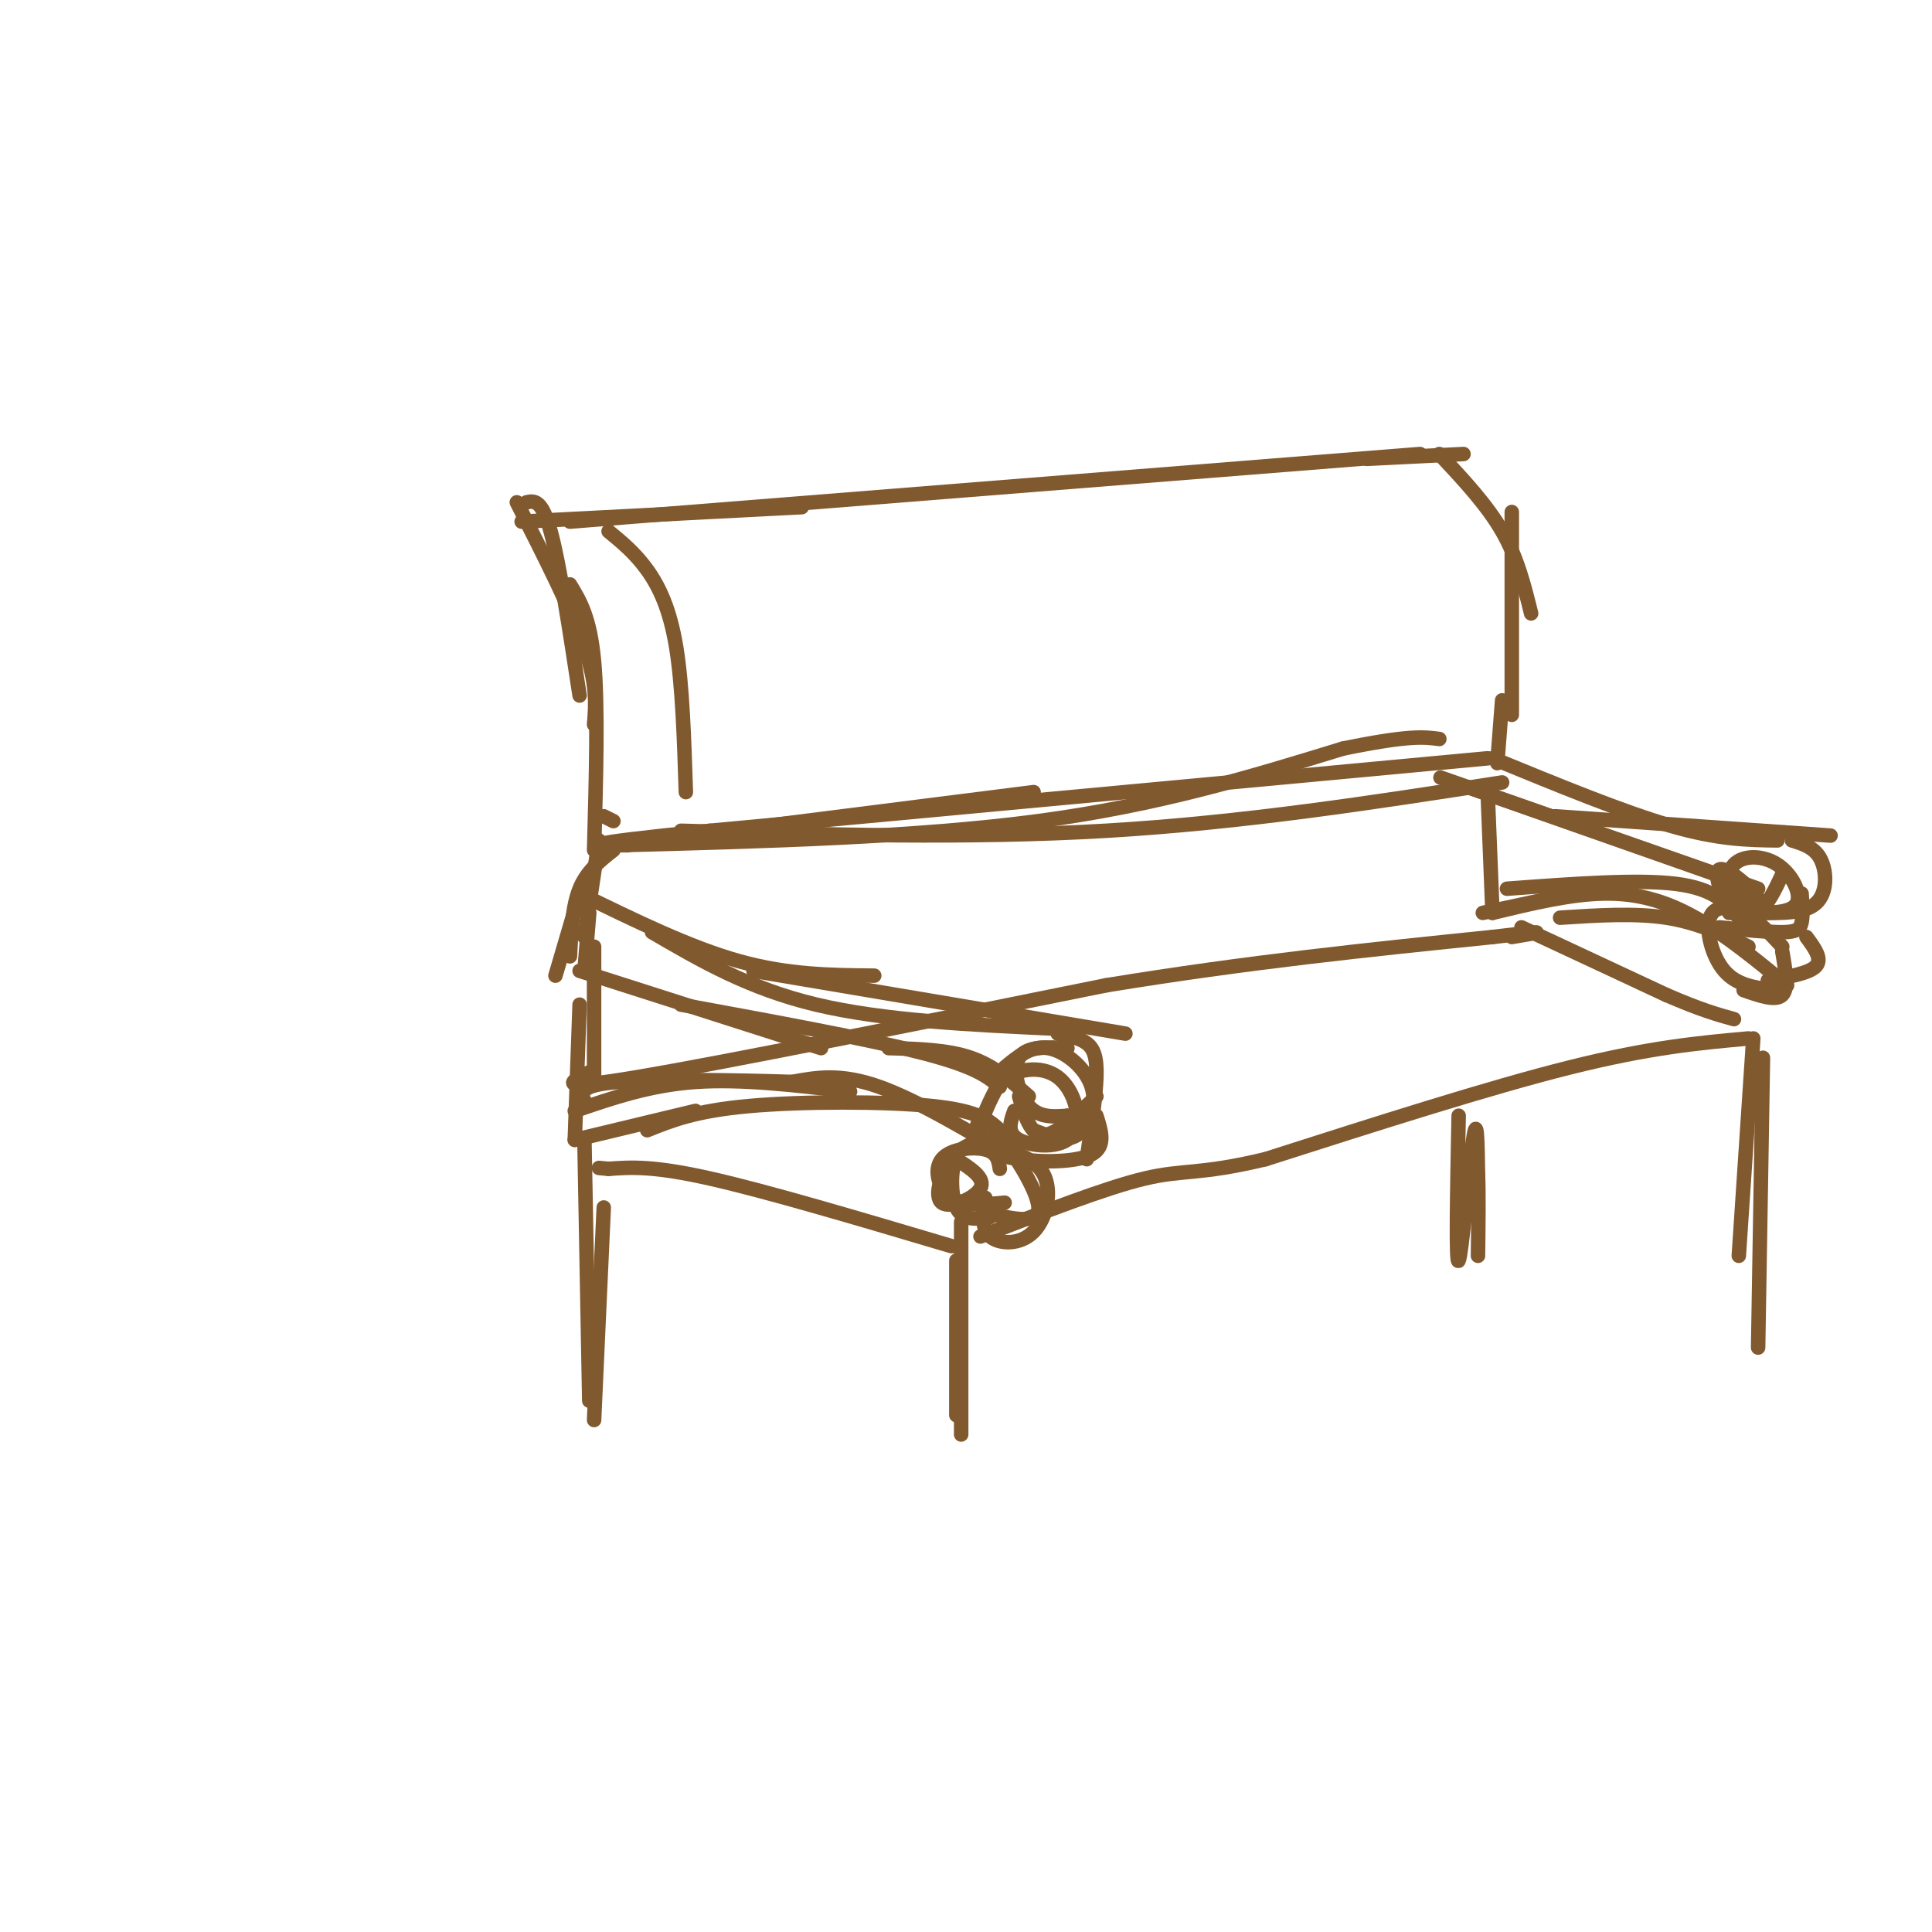 <svg viewBox='0 0 400 400' version='1.1' xmlns='http://www.w3.org/2000/svg' xmlns:xlink='http://www.w3.org/1999/xlink'><g fill='none' stroke='rgb(129,89,47)' stroke-width='3' stroke-linecap='round' stroke-linejoin='round'><path d='M109,104c1.583,-0.333 3.167,-0.667 5,6c1.833,6.667 3.917,20.333 6,34'/><path d='M123,150c0.333,-4.167 0.667,-8.333 -2,-16c-2.667,-7.667 -8.333,-18.833 -14,-30'/><path d='M108,108c0.000,0.000 58.000,-3.000 58,-3'/><path d='M118,108c0.000,0.000 176.000,-14.000 176,-14'/><path d='M283,95c0.000,0.000 20.000,-1.000 20,-1'/><path d='M298,94c4.917,5.250 9.833,10.500 13,16c3.167,5.500 4.583,11.250 6,17'/><path d='M313,106c0.000,0.000 0.000,42.000 0,42'/><path d='M118,121c2.083,3.417 4.167,6.833 5,16c0.833,9.167 0.417,24.083 0,39'/><path d='M125,169c0.000,0.000 2.000,1.000 2,1'/><path d='M311,145c0.000,0.000 -1.000,13.000 -1,13'/><path d='M127,175c0.000,0.000 87.000,-11.000 87,-11'/><path d='M141,172c29.833,0.833 59.667,1.667 88,0c28.333,-1.667 55.167,-5.833 82,-10'/><path d='M308,157c0.000,0.000 -161.000,15.000 -161,15'/><path d='M147,172c-29.667,3.000 -23.333,3.000 -17,3'/><path d='M128,175c31.000,-0.833 62.000,-1.667 87,-5c25.000,-3.333 44.000,-9.167 63,-15'/><path d='M278,155c13.833,-2.833 16.917,-2.417 20,-2'/><path d='M124,174c0.000,0.000 -3.000,20.000 -3,20'/><path d='M127,176c-2.750,2.167 -5.500,4.333 -7,8c-1.500,3.667 -1.750,8.833 -2,14'/><path d='M115,202c0.000,0.000 5.000,-17.000 5,-17'/><path d='M120,185c11.417,5.583 22.833,11.167 33,14c10.167,2.833 19.083,2.917 28,3'/><path d='M135,193c10.000,5.833 20.000,11.667 34,15c14.000,3.333 32.000,4.167 50,5'/><path d='M156,201c0.000,0.000 77.000,13.000 77,13'/><path d='M309,157c13.583,5.583 27.167,11.167 37,14c9.833,2.833 15.917,2.917 22,3'/><path d='M322,169c0.000,0.000 57.000,4.000 57,4'/><path d='M219,214c2.267,0.444 4.533,0.889 6,2c1.467,1.111 2.133,2.889 2,7c-0.133,4.111 -1.067,10.556 -2,17'/><path d='M227,227c-4.167,4.000 -8.333,8.000 -11,8c-2.667,0.000 -3.833,-4.000 -5,-8'/><path d='M221,217c-4.267,-0.222 -8.533,-0.444 -10,2c-1.467,2.444 -0.133,7.556 2,10c2.133,2.444 5.067,2.222 8,2'/><path d='M221,231c1.333,0.333 0.667,0.167 0,0'/><path d='M213,227c-3.583,-3.167 -7.167,-6.333 -12,-8c-4.833,-1.667 -10.917,-1.833 -17,-2'/><path d='M207,225c-2.500,-2.083 -5.000,-4.167 -16,-7c-11.000,-2.833 -30.500,-6.417 -50,-10'/><path d='M170,217c0.000,0.000 -50.000,-16.000 -50,-16'/><path d='M122,189c0.000,0.000 -1.000,12.000 -1,12'/><path d='M227,231c1.012,3.185 2.024,6.369 -1,8c-3.024,1.631 -10.083,1.708 -15,1c-4.917,-0.708 -7.690,-2.202 -8,-5c-0.310,-2.798 1.845,-6.899 4,-11'/><path d='M207,224c2.982,-2.620 8.439,-3.671 12,-1c3.561,2.671 5.228,9.065 3,12c-2.228,2.935 -8.351,2.410 -11,1c-2.649,-1.410 -1.825,-3.705 -1,-6'/><path d='M214,234c3.250,1.292 6.500,2.583 9,1c2.500,-1.583 4.250,-6.042 3,-10c-1.250,-3.958 -5.500,-7.417 -9,-8c-3.500,-0.583 -6.250,1.708 -9,4'/><path d='M371,174c2.378,0.733 4.756,1.467 6,4c1.244,2.533 1.356,6.867 -1,9c-2.356,2.133 -7.178,2.067 -12,2'/><path d='M358,189c-0.423,-4.000 -0.845,-8.000 1,-10c1.845,-2.000 5.958,-2.000 9,0c3.042,2.000 5.012,6.000 4,8c-1.012,2.000 -5.006,2.000 -9,2'/><path d='M363,189c-2.333,-1.000 -3.667,-4.500 -5,-8'/><path d='M369,181c-1.174,2.525 -2.348,5.049 -4,7c-1.652,1.951 -3.783,3.327 -6,1c-2.217,-2.327 -4.520,-8.357 -3,-9c1.520,-0.643 6.863,4.102 8,6c1.137,1.898 -1.931,0.949 -5,0'/><path d='M359,186c-0.833,0.000 -0.417,0.000 0,0'/><path d='M364,184c0.000,0.000 -60.000,-21.000 -60,-21'/><path d='M304,163c-10.000,-3.500 -5.000,-1.750 0,0'/><path d='M304,163c0.000,0.000 54.000,19.000 54,19'/><path d='M373,185c0.156,2.289 0.311,4.578 0,6c-0.311,1.422 -1.089,1.978 -4,2c-2.911,0.022 -7.956,-0.489 -13,-1'/><path d='M123,196c0.000,0.000 0.000,28.000 0,28'/><path d='M120,208c0.000,0.000 -1.000,28.000 -1,28'/><path d='M119,236c0.000,0.000 25.000,-6.000 25,-6'/><path d='M134,234c4.956,-2.000 9.911,-4.000 21,-5c11.089,-1.000 28.311,-1.000 38,0c9.689,1.000 11.844,3.000 14,5'/><path d='M202,234c0.444,-1.756 0.889,-3.511 4,0c3.111,3.511 8.889,12.289 9,16c0.111,3.711 -5.444,2.356 -11,1'/><path d='M208,249c-4.173,0.399 -8.345,0.798 -11,-1c-2.655,-1.798 -3.792,-5.792 -2,-8c1.792,-2.208 6.512,-2.631 9,-2c2.488,0.631 2.744,2.315 3,4'/><path d='M204,236c-2.464,0.619 -4.929,1.238 -7,4c-2.071,2.762 -3.750,7.667 -2,9c1.750,1.333 6.929,-0.905 8,-3c1.071,-2.095 -1.964,-4.048 -5,-6'/><path d='M198,240c-1.089,1.200 -1.311,7.200 0,10c1.311,2.800 4.156,2.400 7,2'/><path d='M204,248c-0.464,3.173 -0.929,6.345 1,8c1.929,1.655 6.250,1.792 9,-1c2.750,-2.792 3.929,-8.512 2,-12c-1.929,-3.488 -6.964,-4.744 -12,-6'/><path d='M204,237c-2.000,-1.000 -1.000,-0.500 0,0'/><path d='M212,241c-11.000,-6.583 -22.000,-13.167 -30,-16c-8.000,-2.833 -13.000,-1.917 -18,-1'/><path d='M164,224c-10.489,-0.333 -27.711,-0.667 -36,0c-8.289,0.667 -7.644,2.333 -7,4'/><path d='M119,230c7.750,-2.667 15.500,-5.333 25,-6c9.500,-0.667 20.750,0.667 32,2'/><path d='M308,164c0.000,0.000 1.000,25.000 1,25'/><path d='M309,189c8.022,-1.933 16.044,-3.867 23,-4c6.956,-0.133 12.844,1.533 19,5c6.156,3.467 12.578,8.733 19,14'/><path d='M367,205c-3.726,-0.518 -7.452,-1.036 -10,-4c-2.548,-2.964 -3.917,-8.375 -3,-11c0.917,-2.625 4.119,-2.464 7,-1c2.881,1.464 5.440,4.232 8,7'/><path d='M369,197c0.667,3.833 1.333,7.667 0,9c-1.333,1.333 -4.667,0.167 -8,-1'/><path d='M312,184c13.500,-1.000 27.000,-2.000 35,-1c8.000,1.000 10.500,4.000 13,7'/><path d='M323,190c7.750,-0.500 15.500,-1.000 22,0c6.500,1.000 11.750,3.500 17,6'/><path d='M321,186c0.000,0.000 -14.000,3.000 -14,3'/><path d='M374,194c1.667,2.250 3.333,4.500 2,6c-1.333,1.500 -5.667,2.250 -10,3'/><path d='M122,222c-3.917,2.000 -7.833,4.000 10,1c17.833,-3.000 57.417,-11.000 97,-19'/><path d='M229,204c29.500,-4.833 54.750,-7.417 80,-10'/><path d='M309,194c14.000,-1.667 9.000,-0.833 4,0'/><path d='M315,192c0.000,0.000 30.000,14.000 30,14'/><path d='M345,206c7.333,3.167 10.667,4.083 14,5'/><path d='M362,215c-10.167,0.917 -20.333,1.833 -37,6c-16.667,4.167 -39.833,11.583 -63,19'/><path d='M262,240c-13.844,3.311 -16.956,2.089 -25,4c-8.044,1.911 -21.022,6.956 -34,12'/><path d='M197,258c-19.083,-5.667 -38.167,-11.333 -50,-14c-11.833,-2.667 -16.417,-2.333 -21,-2'/><path d='M126,242c-3.500,-0.333 -1.750,-0.167 0,0'/><path d='M121,236c0.000,0.000 1.000,54.000 1,54'/><path d='M125,250c0.000,0.000 -2.000,44.000 -2,44'/><path d='M198,261c0.000,0.000 0.000,32.000 0,32'/><path d='M199,253c0.000,0.000 0.000,44.000 0,44'/><path d='M363,215c0.000,0.000 -3.000,45.000 -3,45'/><path d='M302,231c-0.311,15.600 -0.622,31.200 0,30c0.622,-1.200 2.178,-19.200 3,-25c0.822,-5.800 0.911,0.600 1,7'/><path d='M306,243c0.167,4.000 0.083,10.500 0,17'/><path d='M365,219c0.000,0.000 -1.000,60.000 -1,60'/><path d='M126,110c2.756,2.267 5.511,4.533 8,8c2.489,3.467 4.711,8.133 6,16c1.289,7.867 1.644,18.933 2,30'/></g>
</svg>